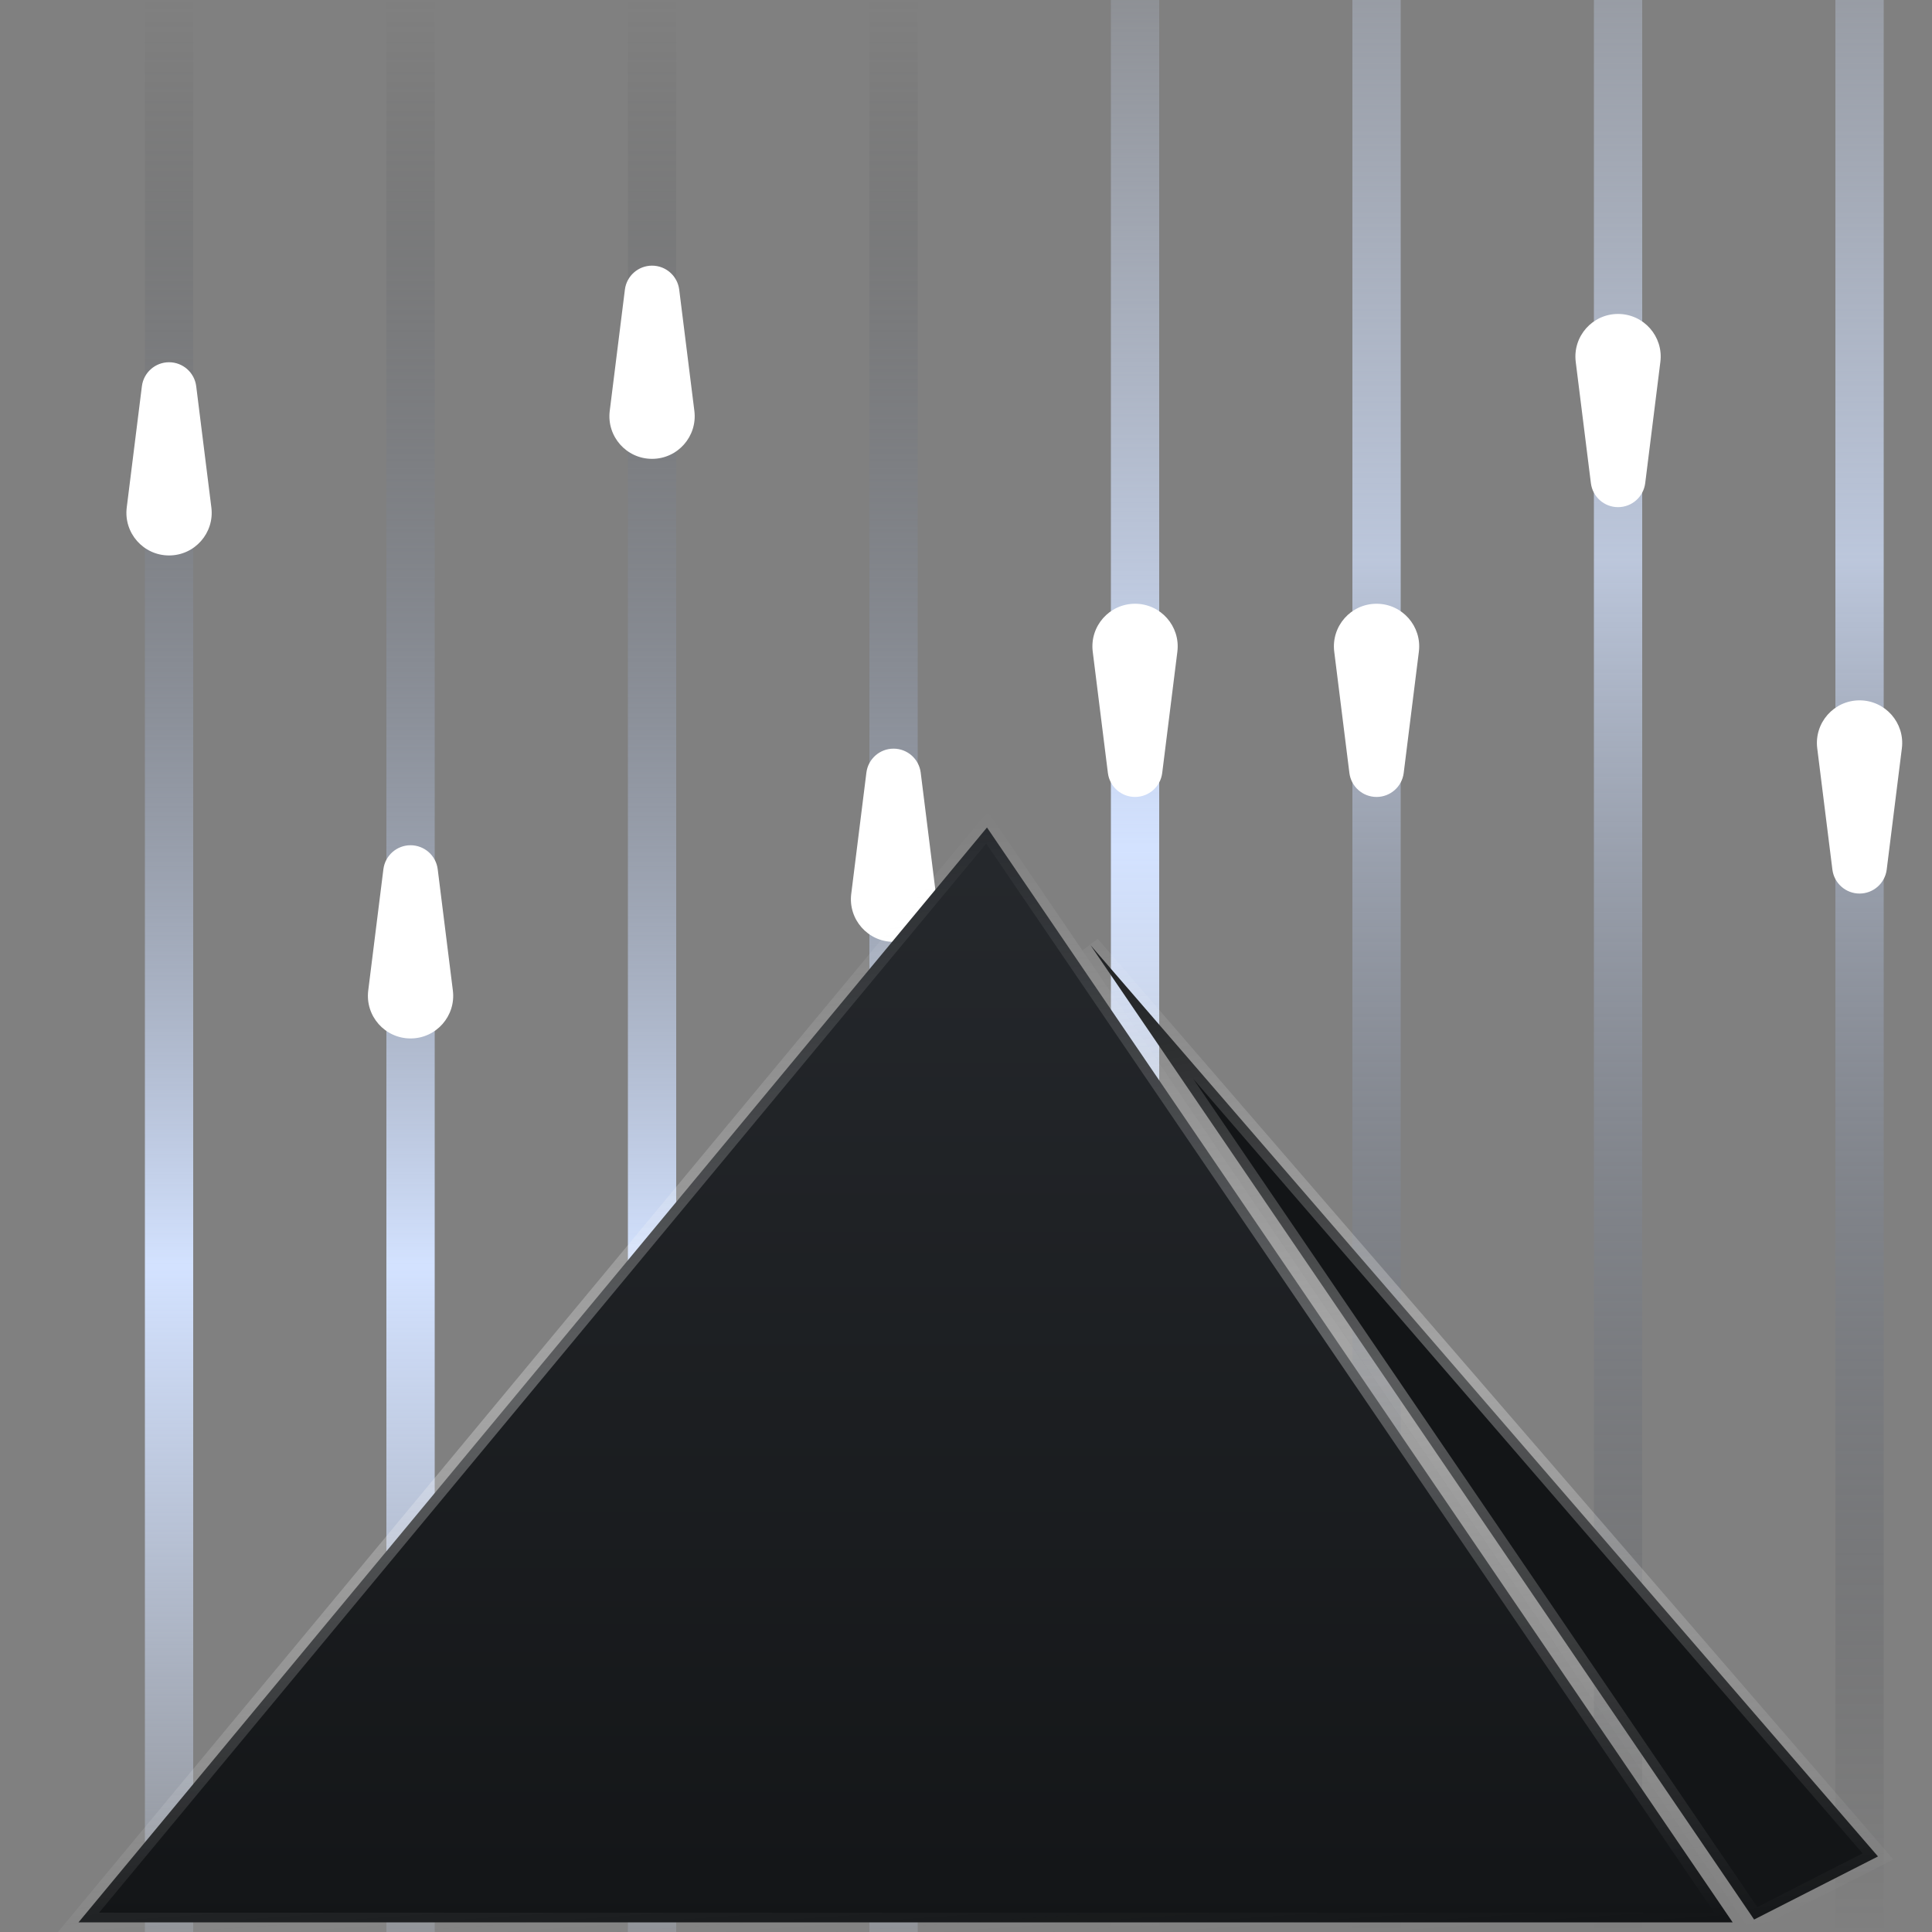 <svg width="72" height="72" viewBox="0 0 72 72" fill="none" xmlns="http://www.w3.org/2000/svg">
<rect x="0" y="0" width="72" height="72" fill="#808080" stroke="none"/>
<g clip-path="url(#clip0_63_44743)">
<rect x="14.4" width="1.8" height="72" fill="url(#paint0_linear_63_44743)"/>
<rect x="23.4" width="1.8" height="72" fill="url(#paint1_linear_63_44743)"/>
<rect x="32.4" width="1.8" height="72" fill="url(#paint2_linear_63_44743)"/>
<rect x="5.4" width="1.8" height="72" fill="url(#paint3_linear_63_44743)"/>
<rect x="41.4" width="1.8" height="72" fill="url(#paint4_linear_63_44743)"/>
<rect x="50.4" width="1.8" height="72" fill="url(#paint5_linear_63_44743)"/>
<rect x="59.4" width="1.8" height="72" fill="url(#paint6_linear_63_44743)"/>
<rect x="68.4" width="1.8" height="72" fill="url(#paint7_linear_63_44743)"/>
<path d="M67.723 27.886C67.605 26.938 68.344 26.1 69.3 26.1C70.256 26.1 70.995 26.938 70.877 27.886L70.312 32.407C70.248 32.917 69.814 33.3 69.3 33.3C68.786 33.3 68.352 32.917 68.288 32.407L67.723 27.886Z" fill="white"/>
<path d="M31.723 33.314C31.605 34.262 32.344 35.1 33.3 35.1C34.256 35.1 34.995 34.262 34.877 33.314L34.312 28.793C34.248 28.283 33.814 27.9 33.3 27.9C32.786 27.9 32.352 28.283 32.288 28.793L31.723 33.314Z" fill="white"/>
<path d="M22.723 15.314C22.605 16.262 23.344 17.1 24.3 17.1C25.256 17.1 25.995 16.262 25.877 15.314L25.312 10.793C25.248 10.283 24.814 9.9 24.3 9.9C23.786 9.9 23.352 10.283 23.288 10.793L22.723 15.314Z" fill="white"/>
<path d="M58.723 13.486C58.605 12.538 59.344 11.7 60.3 11.7C61.256 11.7 61.995 12.538 61.877 13.486L61.312 18.007C61.248 18.517 60.814 18.9 60.3 18.9C59.786 18.9 59.352 18.517 59.288 18.007L58.723 13.486Z" fill="white"/>
<path d="M13.723 36.914C13.605 37.862 14.344 38.7 15.3 38.7C16.256 38.7 16.995 37.862 16.877 36.914L16.312 32.393C16.248 31.883 15.814 31.5 15.3 31.5C14.786 31.5 14.352 31.883 14.288 32.393L13.723 36.914Z" fill="white"/>
<path d="M49.723 24.286C49.605 23.338 50.344 22.5 51.3 22.5C52.256 22.5 52.995 23.338 52.877 24.286L52.312 28.807C52.248 29.317 51.814 29.7 51.3 29.7C50.786 29.7 50.352 29.317 50.288 28.807L49.723 24.286Z" fill="white"/>
<path d="M40.723 24.286C40.605 23.338 41.344 22.5 42.3 22.5C43.256 22.5 43.995 23.338 43.877 24.286L43.312 28.807C43.248 29.317 42.814 29.7 42.3 29.7C41.786 29.7 41.352 29.317 41.288 28.807L40.723 24.286Z" fill="white"/>
<path d="M4.723 18.914C4.605 19.862 5.344 20.7 6.3 20.7C7.256 20.7 7.995 19.862 7.877 18.914L7.312 14.393C7.248 13.883 6.814 13.5 6.3 13.5C5.786 13.5 5.352 13.883 5.288 14.393L4.723 18.914Z" fill="white"/>
<path d="M2.926 71.64H64.571L36.782 30.838L2.926 71.64Z" fill="url(#paint8_linear_63_44743)" stroke="url(#paint9_linear_63_44743)" stroke-width="0.72"/>
<path d="M40.636 35.219L65.371 71.535L69.987 69.184L40.636 35.219Z" fill="#131517" stroke="url(#paint10_linear_63_44743)" stroke-width="0.72"/>
</g>
<defs>
<linearGradient id="paint0_linear_63_44743" x1="15.3" y1="0" x2="15.3" y2="72" gradientUnits="userSpaceOnUse">
<stop stop-color="#434343" stop-opacity="0"/>
<stop offset="0.655" stop-color="#D3E2FF"/>
<stop offset="1" stop-color="#D3E2FF" stop-opacity="0.17"/>
</linearGradient>
<linearGradient id="paint1_linear_63_44743" x1="24.3" y1="0" x2="24.3" y2="72" gradientUnits="userSpaceOnUse">
<stop stop-color="#434343" stop-opacity="0"/>
<stop offset="0.655" stop-color="#D3E2FF"/>
<stop offset="1" stop-color="#D3E2FF" stop-opacity="0.17"/>
</linearGradient>
<linearGradient id="paint2_linear_63_44743" x1="33.3" y1="0" x2="33.3" y2="72" gradientUnits="userSpaceOnUse">
<stop stop-color="#434343" stop-opacity="0"/>
<stop offset="0.655" stop-color="#D3E2FF"/>
<stop offset="1" stop-color="#D3E2FF" stop-opacity="0.17"/>
</linearGradient>
<linearGradient id="paint3_linear_63_44743" x1="6.3" y1="0" x2="6.3" y2="72" gradientUnits="userSpaceOnUse">
<stop stop-color="#434343" stop-opacity="0"/>
<stop offset="0.655" stop-color="#D3E2FF"/>
<stop offset="1" stop-color="#D3E2FF" stop-opacity="0.17"/>
</linearGradient>
<linearGradient id="paint4_linear_63_44743" x1="42.3" y1="0" x2="42.3" y2="72" gradientUnits="userSpaceOnUse">
<stop stop-color="#D3E2FF" stop-opacity="0.17"/>
<stop offset="0.44" stop-color="#D3E2FF"/>
<stop offset="1" stop-color="white" stop-opacity="0"/>
</linearGradient>
<linearGradient id="paint5_linear_63_44743" x1="51.3" y1="0" x2="51.3" y2="72" gradientUnits="userSpaceOnUse">
<stop stop-color="#D3E2FF" stop-opacity="0.29"/>
<stop offset="0.29" stop-color="#D3E2FF" stop-opacity="0.72"/>
<stop offset="1" stop-color="#222326" stop-opacity="0"/>
</linearGradient>
<linearGradient id="paint6_linear_63_44743" x1="60.3" y1="0" x2="60.3" y2="72" gradientUnits="userSpaceOnUse">
<stop stop-color="#D3E2FF" stop-opacity="0.29"/>
<stop offset="0.29" stop-color="#D3E2FF" stop-opacity="0.72"/>
<stop offset="1" stop-color="#222326" stop-opacity="0"/>
</linearGradient>
<linearGradient id="paint7_linear_63_44743" x1="69.3" y1="0" x2="69.3" y2="72" gradientUnits="userSpaceOnUse">
<stop stop-color="#D3E2FF" stop-opacity="0.29"/>
<stop offset="0.29" stop-color="#D3E2FF" stop-opacity="0.72"/>
<stop offset="1" stop-color="#222326" stop-opacity="0"/>
</linearGradient>
<linearGradient id="paint8_linear_63_44743" x1="33.706" y1="72" x2="33.706" y2="30.24" gradientUnits="userSpaceOnUse">
<stop stop-color="#131517"/>
<stop offset="1" stop-color="#26292D"/>
</linearGradient>
<linearGradient id="paint9_linear_63_44743" x1="12.085" y1="31.68" x2="15.131" y2="74.959" gradientUnits="userSpaceOnUse">
<stop stop-color="white" stop-opacity="0"/>
<stop offset="0.484" stop-color="#F5F5F5" stop-opacity="0.31"/>
<stop offset="1" stop-color="white" stop-opacity="0"/>
</linearGradient>
<linearGradient id="paint10_linear_63_44743" x1="42.12" y1="31.68" x2="47.744" y2="74.433" gradientUnits="userSpaceOnUse">
<stop stop-color="white" stop-opacity="0"/>
<stop offset="0.484" stop-color="#F5F5F5" stop-opacity="0.31"/>
<stop offset="1" stop-color="white" stop-opacity="0"/>
</linearGradient>
<clipPath id="clip0_63_44743">
<rect width="72" height="72" fill="white"/>
</clipPath>
</defs>
</svg>
